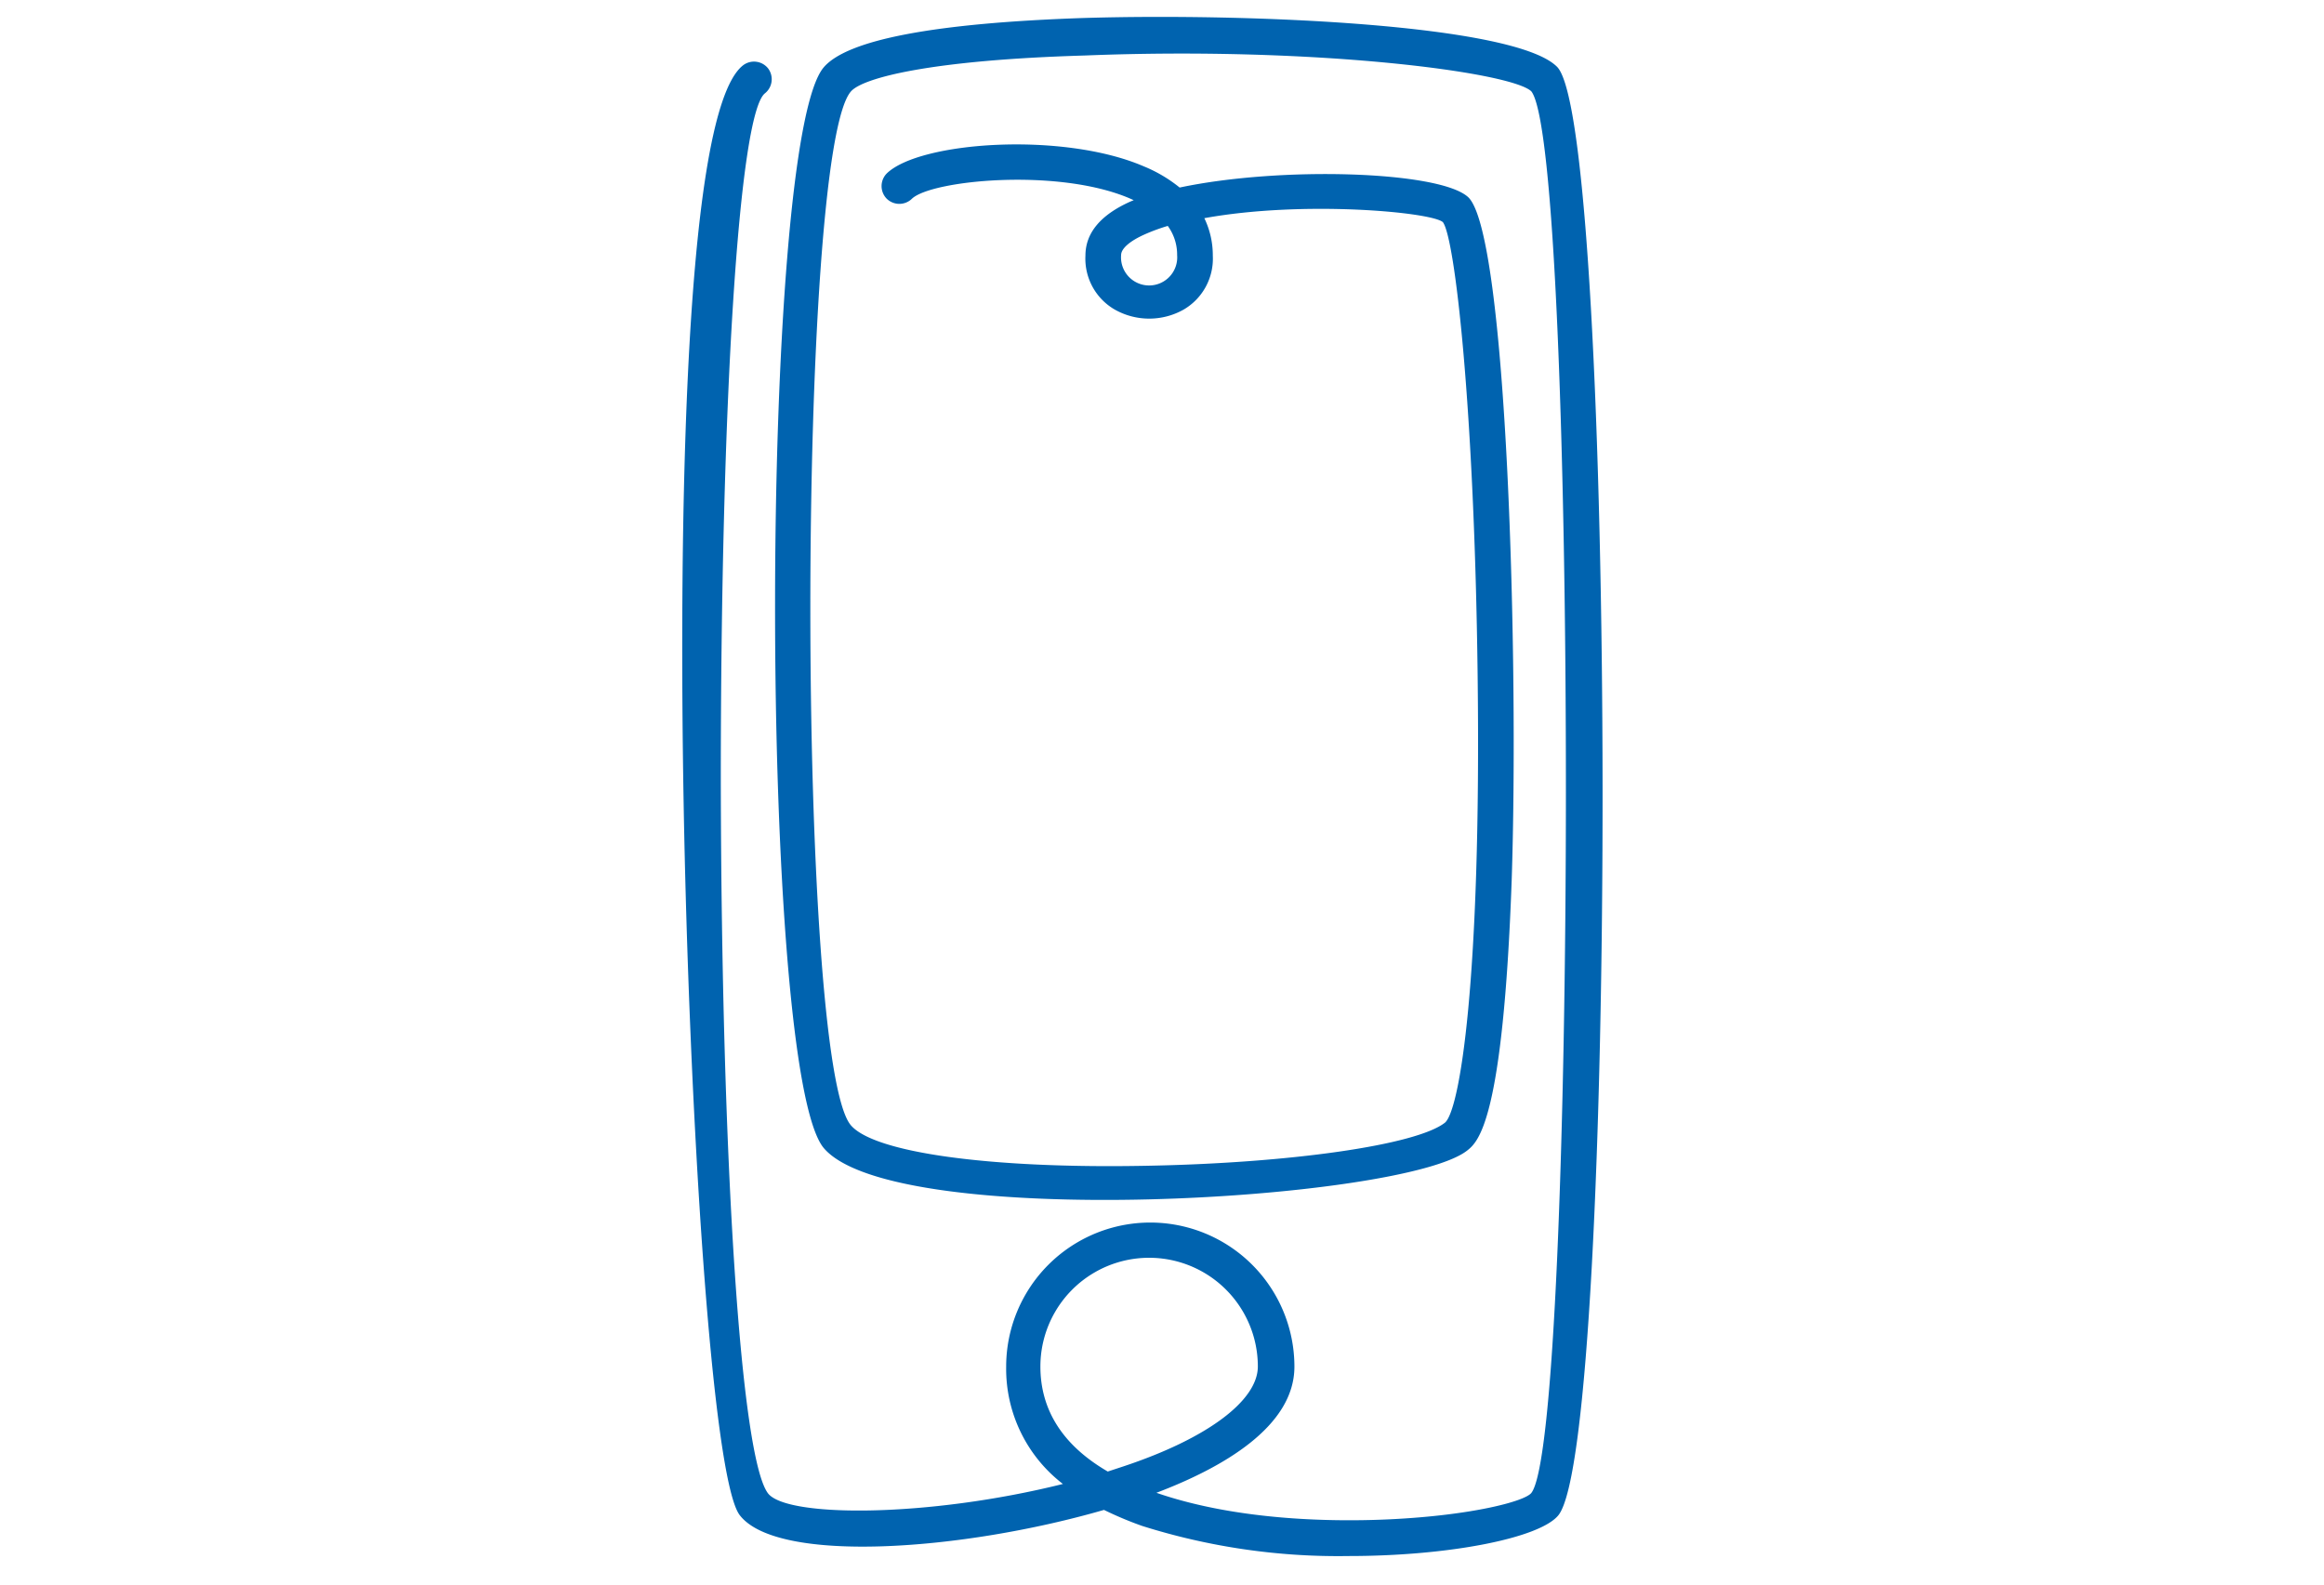 <svg id="Ebene_1" data-name="Ebene 1" xmlns="http://www.w3.org/2000/svg" viewBox="0 0 129 88"><defs><style>.cls-1{fill:#0063af;}</style></defs><path class="cls-1" d="M86.43,3.71C84.09,1.35,69.35.72,60.11,1c-8.22.28-13.06,1.2-14.38,2.73-3.61,4.17-3.61,55.73,0,60,3.94,4.61,32.11,2.93,35.7.14.61-.48,2-1.59,2.48-15,.4-11.93-.24-36-2.43-37.94-1.61-1.44-10.39-1.71-16-.52a7.9,7.9,0,0,0-2-1.18C59,7.3,51.05,7.85,49.22,9.63a1,1,0,0,0,0,1.4,1,1,0,0,0,1.4,0C51.71,10,58.69,9.31,62.68,11l.25.11-.19.08c-1.65.74-2.49,1.74-2.49,3a3.26,3.26,0,0,0,1.64,3,3.89,3.89,0,0,0,3.8,0,3.27,3.27,0,0,0,1.63-3,4.73,4.73,0,0,0-.47-2.08c5.51-1,12.6-.34,13.24.22.67.87,1.75,10.32,1.93,25.14.21,17-1,24.19-1.82,24.85-1.59,1.24-8.6,2.25-16.67,2.39-8.6.16-15-.73-16.3-2.25-3-3.51-3-53.92,0-57.38.65-.76,4.44-1.75,13-2C73,2.57,83.88,4,85,5.07c2.58,3.31,2.54,74.57,0,77.8-.38.47-3.31,1.24-7.81,1.46-2.88.14-8.37.13-13-1.47,3.64-1.38,7.66-3.66,7.66-7a8,8,0,0,0-16,0A8.06,8.06,0,0,0,59,82.37c-7.5,1.87-15.33,1.87-16.37.52-1.51-2-2.58-18.24-2.62-39.56,0-21,1-37,2.45-38.15a1,1,0,0,0,.17-1.39,1,1,0,0,0-1.39-.16c-3.55,2.79-3.49,29.3-3.3,40.56.3,17.62,1.58,37.89,3.12,39.91,2.08,2.71,12.3,2,20.22-.29a19.87,19.87,0,0,0,2.12.89,36.15,36.15,0,0,0,11.46,1.67c5.61,0,10.61-1,11.64-2.26C89.82,80,89.75,7.06,86.43,3.71ZM65.34,14.16a1.56,1.56,0,1,1-3.11,0c0-.36.48-.78,1.31-1.15a10.47,10.47,0,0,1,1.28-.47A2.7,2.7,0,0,1,65.34,14.16Zm4.48,61.69c0,1.89-2.8,4-7.48,5.55l-.85.28c-2.48-1.44-3.74-3.4-3.74-5.83a6,6,0,0,1,12.07,0Z"/></svg>